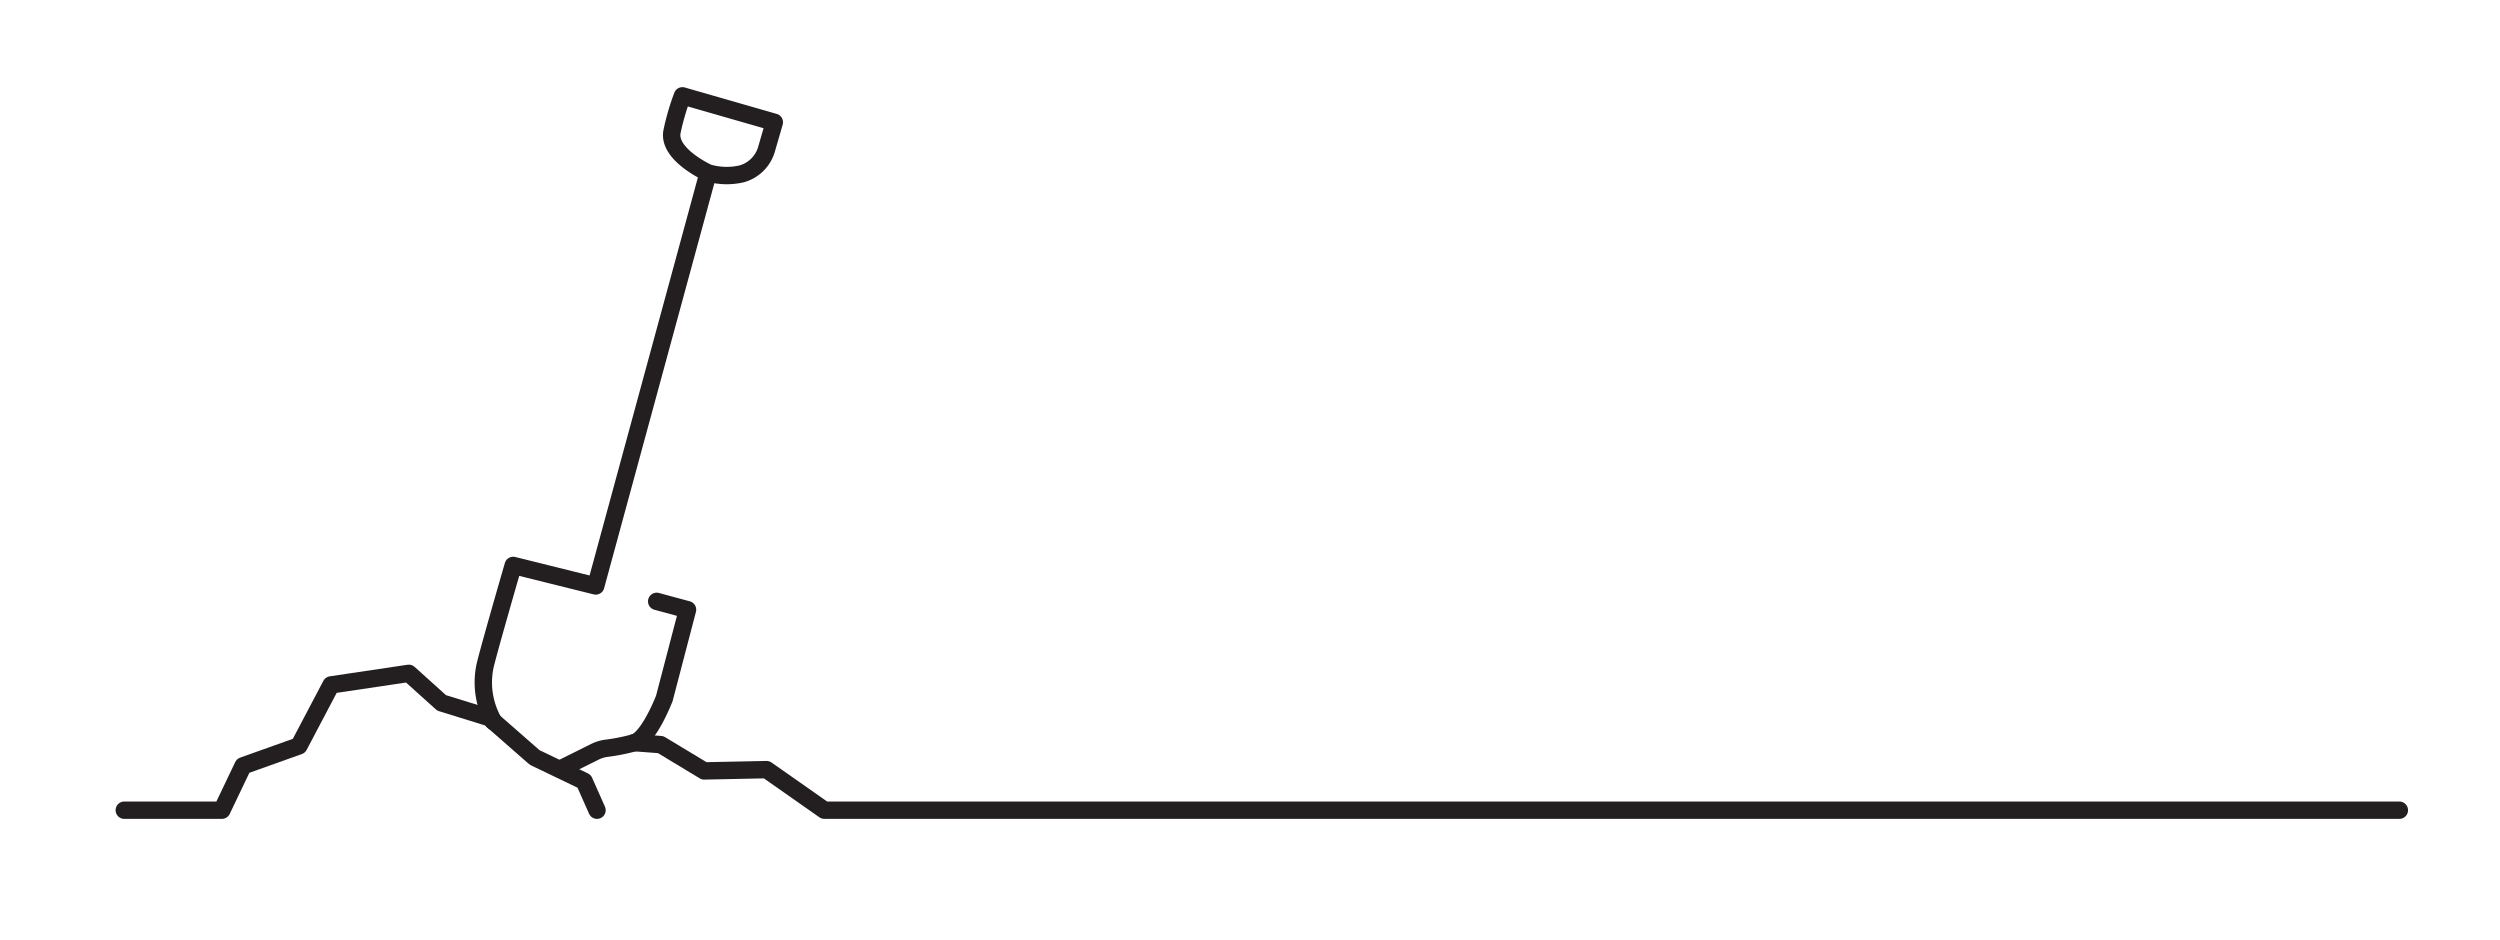 <svg id="Layer_1" data-name="Layer 1" xmlns="http://www.w3.org/2000/svg" width="76.1mm" height="28.61mm" viewBox="0 0 215.71 81.1"><defs><style>.cls-1{fill:none;stroke:#231f20;stroke-linecap:round;stroke-linejoin:round;stroke-width:1.5px;}</style></defs><title>Dig_Line</title><polyline class="cls-1" points="10.72 69.91 19.14 69.91 20.97 66.08 25.79 64.36 28.56 59.1 35.27 58.1 38.1 60.65 42.2 61.92 46.13 65.36 50.4 67.41 51.51 69.91"/><path class="cls-1" d="M42.59,62.27a6.88,6.88,0,0,1-.78-4.61c.09-.67,2.47-8.87,2.47-8.87l7.12,1.77,9.7-35.64s-3.55-1.6-3.11-3.6a20.66,20.66,0,0,1,.89-3.05l7.93,2.28-.66,2.28A3.1,3.1,0,0,1,64,15a5.76,5.76,0,0,1-2.9-.08"/><path class="cls-1" d="M56.66,51.89l2.66.72-2,7.65S56,63.7,54.72,64.09a16.93,16.93,0,0,1-2.34.47,3.2,3.2,0,0,0-1.09.33L48.46,66.3"/><polyline class="cls-1" points="54.72 64.08 57 64.25 60.76 66.52 66.14 66.41 71.13 69.91 207.03 69.91"/></svg>